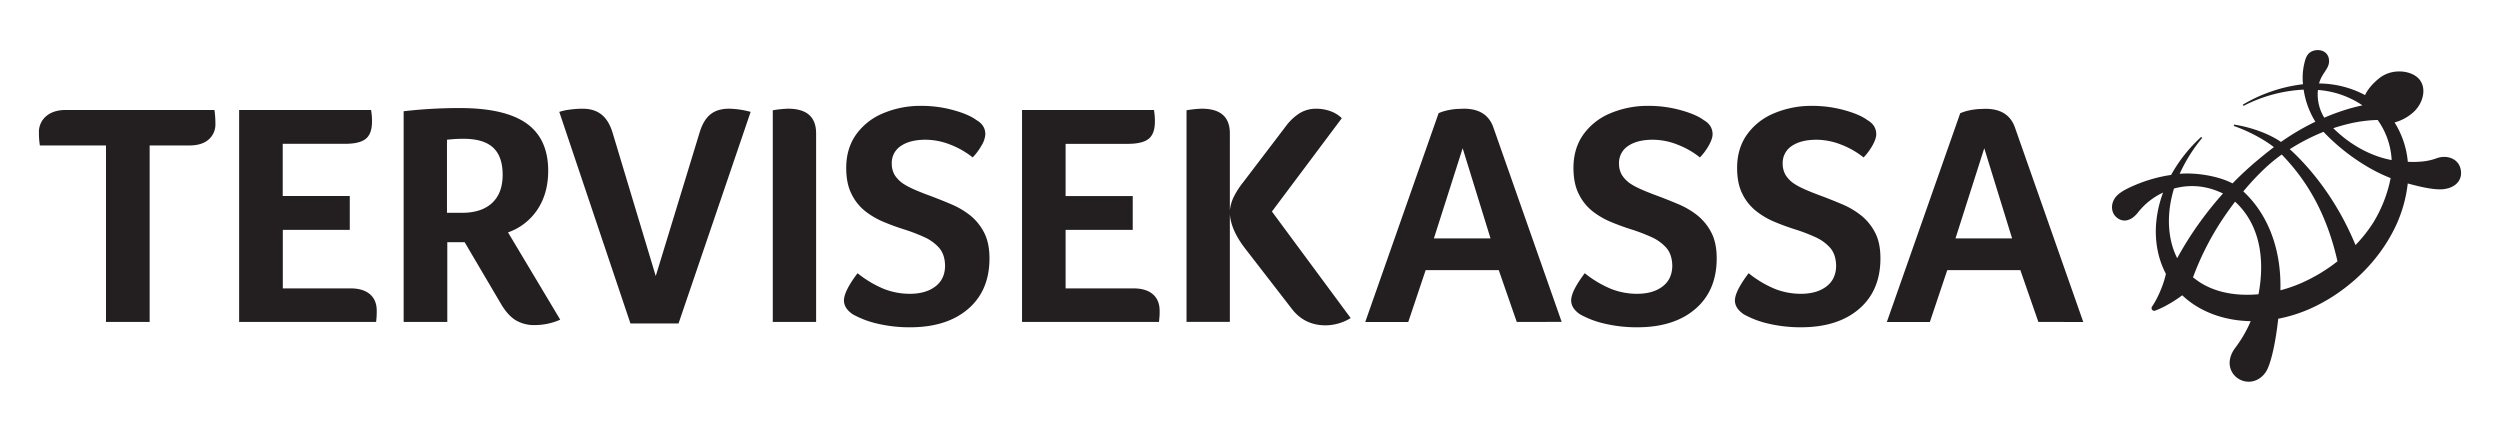 <svg xmlns="http://www.w3.org/2000/svg" width="220" height="38" id="Layer_1" data-name="Layer 1" viewBox="0 0 1560.73 270.17"><defs><style>.cls-1{fill:#231f20;}</style></defs><title>Tervisekassa Logo Black</title><path class="cls-1" d="M1537.93,106.44c-1.16-7.24-8.71-9.81-15.25-7.38-3.39,1.25-8.64,2.6-17.92,2.17a55.57,55.57,0,0,0-8.28-24.62,28.75,28.75,0,0,0,11-5.74c7.32-5.92,10-17.4,2.68-22.94-5.27-4-15.81-5-23.41,1.11-4.36,3.55-7.21,7.11-8.73,10.45a62.42,62.42,0,0,0-28.79-7.26c1.81-6.81,6.64-9.2,6.24-14.63-.38-5.1-5-7-9.18-6-2.86.67-4.57,2.45-5.6,5.57a39,39,0,0,0-1.51,15.53,95.61,95.61,0,0,0-37.66,12.79l.42.77a92.07,92.07,0,0,1,37.65-10.18,52.6,52.6,0,0,0,7.34,20.08l-1,.46a154.2,154.2,0,0,0-19.1,11.2c-.47.32-.93.65-1.39,1-7.54-5.19-18.64-9.2-29.34-10.87l-.23.85c10.18,3.54,19.73,9,25.11,13.27-4,3-7.83,6.14-11.62,9.33q-7.44,6.33-14.27,13.34c-8.31-4.4-22.22-6.93-33.08-6a99.74,99.74,0,0,1,14.11-22.47l-.64-.6a93.88,93.88,0,0,0-18.82,23.77,92.09,92.09,0,0,0-24.66,7.28c-5.2,2.32-8.86,4.65-10.61,7.39-2.86,4.46-1.71,9,.47,11.25,4.26,4.32,9.7,3.1,14-2.33a42.9,42.9,0,0,1,15.77-12.54c-6.58,17.78-6,36.09,1.78,50.85a58.57,58.57,0,0,1-2.91,9.28c-.77,1.93-1.64,3.85-2.58,5.72a50,50,0,0,1-3.19,5.49v0a1.63,1.63,0,0,0-.2,1.52,1.66,1.66,0,0,0,2.14,1,53.12,53.12,0,0,0,6.35-2.88c2-1.07,4.06-2.26,6-3.53,1.56-1,3.09-2.06,4.61-3.19,10.66,10.14,25.91,15.89,42.83,16.19a77.83,77.83,0,0,1-9.62,16.61c-6.72,9-2.83,17,2.75,19.87,6.72,3.5,14.26.17,17.41-6.66,2.39-5.18,5-16.05,6.69-31.33a92.9,92.9,0,0,0,20.44-6.5c17.44-7.84,38-23.37,50.59-46.65a84.82,84.82,0,0,0,10-31.5c8.45,2.3,15.3,3.76,20.54,3.69C1533,118.34,1539.11,113.86,1537.93,106.44Zm-89.4-50.15a57,57,0,0,1,27.84,9.62c-3.28.7-6.51,1.55-9.7,2.5q-5.37,1.65-10.56,3.71c-1.22.48-2.42,1-3.62,1.5A27.46,27.46,0,0,1,1448.53,56.29Zm-88.06,105.24c-5.61-11-7.23-26.54-2-43.57,11.5-3.1,21.64-1.22,30.66,3.1q-5.33,5.94-10.22,12.29A211.73,211.73,0,0,0,1360.47,161.53Zm50.88,22.56c-15.35,1.44-29.85-1.67-40-9.85-.33-.22-.66-.45-1-.69a175.82,175.82,0,0,1,17.06-34.2q4.36-6.73,9.27-13.17C1410.31,138.56,1416.13,158.71,1411.35,184.09Zm26-6.66a91,91,0,0,1-12.3,4.19c.69-28.22-9.39-49.12-23.21-61.86a162,162,0,0,1,12.2-13.2,103.23,103.23,0,0,1,11.83-9.88c17.39,17.83,28.71,39.5,34.89,66.81A105.52,105.52,0,0,1,1437.36,177.43Zm45.69-38a90.15,90.15,0,0,1-11,13.9c-11.31-27.47-27.48-47.57-41.13-60a129.47,129.47,0,0,1,18.25-9.66c.95-.41,1.9-.81,2.86-1.19,11,11.7,26.64,23,42,28.94A85.18,85.18,0,0,1,1483.05,139.43Zm-24.9-59.21.8-.28c3.31-1.08,6.67-2,10-2.76a86.21,86.21,0,0,1,10.17-1.67c2.28-.25,4.53-.4,6.79-.44a47,47,0,0,1,8.75,25.08C1480.3,97.46,1467.55,89.55,1458.15,80.22Z"></path><path class="cls-1" d="M64.61,91H23.24a48.93,48.93,0,0,1-.59-7.91A12.92,12.92,0,0,1,27.2,72.67q4.56-3.87,12.27-3.86h93a59.52,59.52,0,0,1,.59,8.51,12.51,12.51,0,0,1-4.25,10C126,89.76,122,91,116.85,91H91.92V201.41H64.61Z"></path><path class="cls-1" d="M217.59,180.43q7.91,0,12.17,3.66T234,194.48q0,2.18-.09,3.66t-.3,3.27h-85.7V68.81h82.53a37.73,37.73,0,0,1,.6,7.32q0,7.53-3.86,10.69t-13,3.16h-39v32.66h41.95v21.17H175.24v36.62Z"></path><path class="cls-1" d="M341.28,106.81q0,14.06-6.63,24.14a36.5,36.5,0,0,1-18.51,14.45L348.8,200A39.31,39.31,0,0,1,333,203.39a22.29,22.29,0,0,1-12.27-3.17q-4.95-3.16-9.11-10.29L289,151.53H278.15v49.88H250.84V69.6a302.84,302.84,0,0,1,35-2q28.31,0,41.86,9.6T341.28,106.81Zm-28.5,2.57q0-11.47-5.94-17t-18.4-5.54c-2.38,0-4.42.07-6.14.19s-3.16.27-4.35.4v45.72h9.3q12.27,0,18.9-6.14T312.78,109.38Z"></path><path class="cls-1" d="M422.82,202.39H392.74L348.21,70a33.49,33.49,0,0,1,6.33-1.39,58.06,58.06,0,0,1,8.31-.59q7.13,0,11.68,3.56t6.92,11.08l27.12,90.05,27.7-90.64q2.39-7.32,6.73-10.69T454.48,68a55.23,55.23,0,0,1,13.46,2Z"></path><path class="cls-1" d="M481.79,69a67.55,67.55,0,0,1,9.5-1q17.61,0,17.61,15.43v118H481.79Z"></path><path class="cls-1" d="M534.83,170.93a67,67,0,0,0,16.62,9.89,44.28,44.28,0,0,0,16,3q10.1,0,16.13-4.65t6-13.16q-.2-6.93-3.76-11a27.4,27.4,0,0,0-9.4-6.73,109.57,109.57,0,0,0-12.77-4.85q-6.33-2-12.66-4.65a49.47,49.47,0,0,1-11.58-6.83A31.13,31.13,0,0,1,531,121.25q-3.27-6.52-3.26-16.23,0-12.06,6.13-20.78a39.06,39.06,0,0,1,16.92-13.35,60.16,60.16,0,0,1,24-4.66,75,75,0,0,1,20,2.68q9.69,2.67,14.44,6.23,5.55,3.17,5.54,8.91a15.07,15.07,0,0,1-2.17,6.63,36.9,36.9,0,0,1-5.74,7.81,52.76,52.76,0,0,0-14-8,42.51,42.51,0,0,0-15.44-3.07q-9.71,0-15.44,3.86a12.65,12.65,0,0,0-5.74,11.18,13.73,13.73,0,0,0,1.88,7.13,18.75,18.75,0,0,0,6.24,5.93q4.35,2.77,16.23,7.13,6.33,2.37,12.86,5.14a51.08,51.08,0,0,1,11.88,7A33,33,0,0,1,614,145.5q3.36,6.44,3.37,16.13,0,20.18-13.36,31.66t-36.32,11.48a87.67,87.67,0,0,1-20-2.18,58.58,58.58,0,0,1-15.83-5.93q-5.54-3.76-5.54-8.71Q526.32,182.21,534.83,170.93Z"></path><path class="cls-1" d="M707.4,180.43q7.92,0,12.17,3.66t4.26,10.39c0,1.45,0,2.67-.1,3.66s-.17,2.08-.3,3.27H637.74V68.81h82.53a38.63,38.63,0,0,1,.59,7.32q0,7.53-3.86,10.69T704,90h-39v32.66h42v21.17h-42v36.62Z"></path><path class="cls-1" d="M740.65,69a67.55,67.55,0,0,1,9.5-1q17.61,0,17.61,15.43v48.29a25.06,25.06,0,0,1,2.28-8.21,50.3,50.3,0,0,1,5.84-9.2L803,78.7a31.85,31.85,0,0,1,8.81-8.11,19.66,19.66,0,0,1,10-2.57,25.76,25.76,0,0,1,9,1.58,19.47,19.47,0,0,1,7,4.35l-43.73,58.39L843.36,199a30.48,30.48,0,0,1-15.63,4.55q-13.26,0-21.18-10.29l-29.09-37.6q-8.91-11.48-9.7-21.57v67.29H740.65Z"></path><path class="cls-1" d="M947.26,201.41,936,169H890.27l-10.89,32.46H852.47L898.38,70.79Q904.71,68,914.21,68q14.65,0,18.61,12.27l42.55,121.12ZM913.42,92.75l-18,56.41h35.43Z"></path><path class="cls-1" d="M989.81,170.93a66.84,66.84,0,0,0,16.63,9.89,44.24,44.24,0,0,0,16,3q10.1,0,16.13-4.65t6-13.16q-.2-6.93-3.76-11a27.4,27.4,0,0,0-9.4-6.73,110.08,110.08,0,0,0-12.76-4.85q-6.35-2-12.67-4.65a49.67,49.67,0,0,1-11.58-6.83A31.24,31.24,0,0,1,986,121.25q-3.26-6.52-3.26-16.23,0-12.06,6.13-20.78a39.06,39.06,0,0,1,16.92-13.35,60.16,60.16,0,0,1,24-4.66,75,75,0,0,1,20,2.68q9.69,2.67,14.45,6.23,5.54,3.17,5.54,8.91,0,2.57-2.18,6.63a36.21,36.21,0,0,1-5.74,7.81,52.61,52.61,0,0,0-14-8,42.47,42.47,0,0,0-15.44-3.07q-9.69,0-15.43,3.86a12.63,12.63,0,0,0-5.74,11.18,13.64,13.64,0,0,0,1.88,7.13,18.61,18.61,0,0,0,6.23,5.93q4.35,2.77,16.23,7.13,6.33,2.37,12.86,5.14a50.67,50.67,0,0,1,11.88,7A33.17,33.17,0,0,1,1069,145.5q3.36,6.44,3.36,16.13,0,20.18-13.36,31.66t-36.31,11.48a87.61,87.61,0,0,1-20-2.18,58.52,58.52,0,0,1-15.84-5.93q-5.54-3.76-5.54-8.71Q981.3,182.21,989.81,170.93Z"></path><path class="cls-1" d="M1092.33,170.93a66.8,66.8,0,0,0,16.62,9.89,44.28,44.28,0,0,0,16,3q10.1,0,16.13-4.65t6-13.16q-.21-6.93-3.76-11a27.5,27.5,0,0,0-9.4-6.73,110.26,110.26,0,0,0-12.77-4.85q-6.33-2-12.66-4.65a49.26,49.26,0,0,1-11.58-6.83,31,31,0,0,1-8.51-10.69q-3.27-6.52-3.27-16.23,0-12.06,6.14-20.78a39.06,39.06,0,0,1,16.92-13.35,60.11,60.11,0,0,1,24-4.66,75,75,0,0,1,20,2.68q9.7,2.67,14.45,6.23,5.54,3.17,5.54,8.91,0,2.57-2.18,6.63a36.21,36.21,0,0,1-5.74,7.81,52.61,52.61,0,0,0-14-8,42.46,42.46,0,0,0-15.43-3.07q-9.7,0-15.44,3.86a12.63,12.63,0,0,0-5.74,11.18,13.73,13.73,0,0,0,1.88,7.13,18.61,18.61,0,0,0,6.23,5.93q4.37,2.77,16.23,7.13,6.33,2.37,12.87,5.14a50.8,50.8,0,0,1,11.87,7,33.17,33.17,0,0,1,8.71,10.69q3.36,6.44,3.36,16.13,0,20.18-13.35,31.66t-36.32,11.48a87.61,87.61,0,0,1-20-2.18,58.45,58.45,0,0,1-15.83-5.93q-5.55-3.76-5.54-8.71Q1083.82,182.21,1092.33,170.93Z"></path><path class="cls-1" d="M1273.61,201.41,1262.33,169h-45.72l-10.89,32.46h-26.91l45.91-130.62q6.35-2.78,15.84-2.77,14.64,0,18.6,12.27l42.55,121.12ZM1239.76,92.75l-18,56.41h35.42Z"></path></svg>